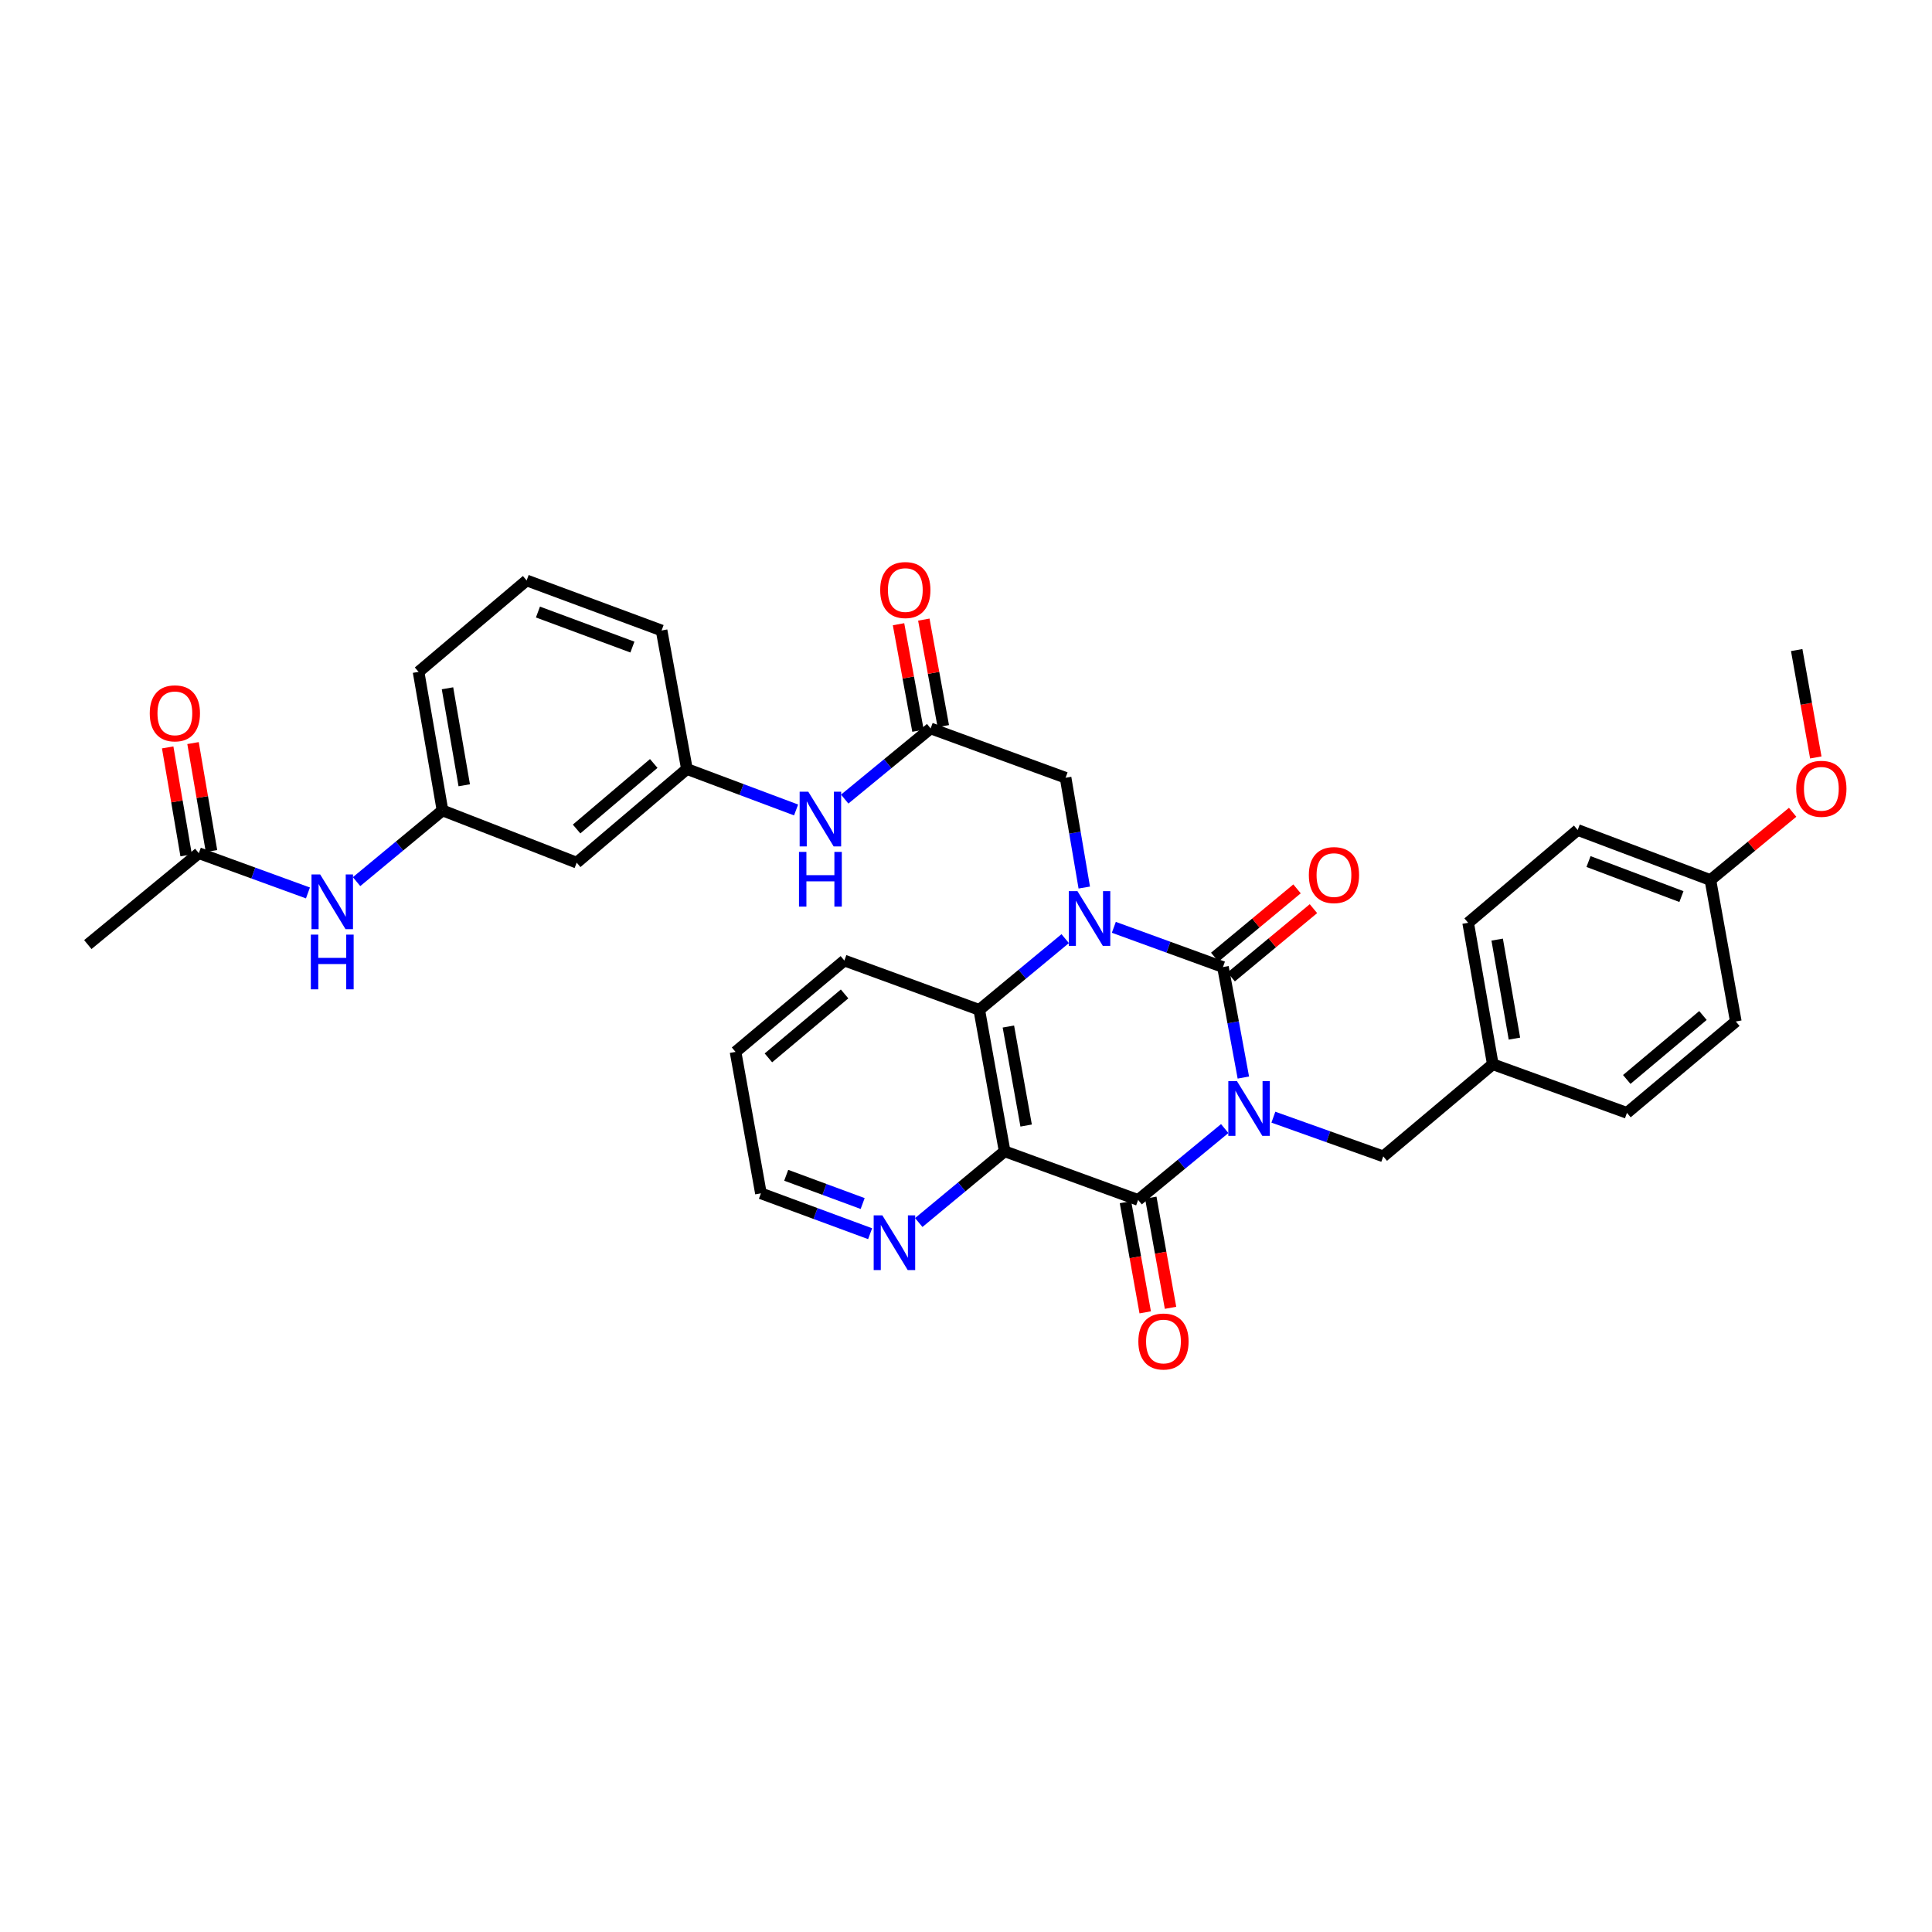 <?xml version='1.0' encoding='iso-8859-1'?>
<svg version='1.1' baseProfile='full'
              xmlns='http://www.w3.org/2000/svg'
                      xmlns:rdkit='http://www.rdkit.org/xml'
                      xmlns:xlink='http://www.w3.org/1999/xlink'
                  xml:space='preserve'
width='1000px' height='1000px' viewBox='0 0 1000 1000'>
<!-- END OF HEADER -->
<rect style='opacity:1.0;fill:#FFFFFF;stroke:none' width='1000' height='1000' x='0' y='0'> </rect>
<path class='bond-0' d='M 643.556,557.738 L 638.277,529.143' style='fill:none;fill-rule:evenodd;stroke:#0000FF;stroke-width:6px;stroke-linecap:butt;stroke-linejoin:miter;stroke-opacity:1' />
<path class='bond-0' d='M 638.277,529.143 L 632.998,500.547' style='fill:none;fill-rule:evenodd;stroke:#000000;stroke-width:6px;stroke-linecap:butt;stroke-linejoin:miter;stroke-opacity:1' />
<path class='bond-2' d='M 633.914,584.143 L 611.504,602.612' style='fill:none;fill-rule:evenodd;stroke:#0000FF;stroke-width:6px;stroke-linecap:butt;stroke-linejoin:miter;stroke-opacity:1' />
<path class='bond-2' d='M 611.504,602.612 L 589.094,621.08' style='fill:none;fill-rule:evenodd;stroke:#000000;stroke-width:6px;stroke-linecap:butt;stroke-linejoin:miter;stroke-opacity:1' />
<path class='bond-7' d='M 659.097,578.248 L 687.534,588.392' style='fill:none;fill-rule:evenodd;stroke:#0000FF;stroke-width:6px;stroke-linecap:butt;stroke-linejoin:miter;stroke-opacity:1' />
<path class='bond-7' d='M 687.534,588.392 L 715.971,598.536' style='fill:none;fill-rule:evenodd;stroke:#000000;stroke-width:6px;stroke-linecap:butt;stroke-linejoin:miter;stroke-opacity:1' />
<path class='bond-1' d='M 632.998,500.547 L 604.758,490.264' style='fill:none;fill-rule:evenodd;stroke:#000000;stroke-width:6px;stroke-linecap:butt;stroke-linejoin:miter;stroke-opacity:1' />
<path class='bond-1' d='M 604.758,490.264 L 576.518,479.981' style='fill:none;fill-rule:evenodd;stroke:#0000FF;stroke-width:6px;stroke-linecap:butt;stroke-linejoin:miter;stroke-opacity:1' />
<path class='bond-9' d='M 637.248,505.667 L 658.543,487.992' style='fill:none;fill-rule:evenodd;stroke:#000000;stroke-width:6px;stroke-linecap:butt;stroke-linejoin:miter;stroke-opacity:1' />
<path class='bond-9' d='M 658.543,487.992 L 679.838,470.317' style='fill:none;fill-rule:evenodd;stroke:#FF0000;stroke-width:6px;stroke-linecap:butt;stroke-linejoin:miter;stroke-opacity:1' />
<path class='bond-9' d='M 628.748,495.426 L 650.043,477.751' style='fill:none;fill-rule:evenodd;stroke:#000000;stroke-width:6px;stroke-linecap:butt;stroke-linejoin:miter;stroke-opacity:1' />
<path class='bond-9' d='M 650.043,477.751 L 671.338,460.076' style='fill:none;fill-rule:evenodd;stroke:#FF0000;stroke-width:6px;stroke-linecap:butt;stroke-linejoin:miter;stroke-opacity:1' />
<path class='bond-5' d='M 561.217,459.394 L 556.383,430.979' style='fill:none;fill-rule:evenodd;stroke:#0000FF;stroke-width:6px;stroke-linecap:butt;stroke-linejoin:miter;stroke-opacity:1' />
<path class='bond-5' d='M 556.383,430.979 L 551.549,402.565' style='fill:none;fill-rule:evenodd;stroke:#000000;stroke-width:6px;stroke-linecap:butt;stroke-linejoin:miter;stroke-opacity:1' />
<path class='bond-34' d='M 551.347,485.836 L 529.104,504.267' style='fill:none;fill-rule:evenodd;stroke:#0000FF;stroke-width:6px;stroke-linecap:butt;stroke-linejoin:miter;stroke-opacity:1' />
<path class='bond-34' d='M 529.104,504.267 L 506.861,522.698' style='fill:none;fill-rule:evenodd;stroke:#000000;stroke-width:6px;stroke-linecap:butt;stroke-linejoin:miter;stroke-opacity:1' />
<path class='bond-3' d='M 589.094,621.08 L 520,595.911' style='fill:none;fill-rule:evenodd;stroke:#000000;stroke-width:6px;stroke-linecap:butt;stroke-linejoin:miter;stroke-opacity:1' />
<path class='bond-11' d='M 582.544,622.253 L 587.653,650.763' style='fill:none;fill-rule:evenodd;stroke:#000000;stroke-width:6px;stroke-linecap:butt;stroke-linejoin:miter;stroke-opacity:1' />
<path class='bond-11' d='M 587.653,650.763 L 592.761,679.272' style='fill:none;fill-rule:evenodd;stroke:#FF0000;stroke-width:6px;stroke-linecap:butt;stroke-linejoin:miter;stroke-opacity:1' />
<path class='bond-11' d='M 595.644,619.906 L 600.753,648.415' style='fill:none;fill-rule:evenodd;stroke:#000000;stroke-width:6px;stroke-linecap:butt;stroke-linejoin:miter;stroke-opacity:1' />
<path class='bond-11' d='M 600.753,648.415 L 605.861,676.925' style='fill:none;fill-rule:evenodd;stroke:#FF0000;stroke-width:6px;stroke-linecap:butt;stroke-linejoin:miter;stroke-opacity:1' />
<path class='bond-4' d='M 520,595.911 L 506.861,522.698' style='fill:none;fill-rule:evenodd;stroke:#000000;stroke-width:6px;stroke-linecap:butt;stroke-linejoin:miter;stroke-opacity:1' />
<path class='bond-4' d='M 531.128,582.579 L 521.931,531.33' style='fill:none;fill-rule:evenodd;stroke:#000000;stroke-width:6px;stroke-linecap:butt;stroke-linejoin:miter;stroke-opacity:1' />
<path class='bond-8' d='M 520,595.911 L 497.775,614.342' style='fill:none;fill-rule:evenodd;stroke:#000000;stroke-width:6px;stroke-linecap:butt;stroke-linejoin:miter;stroke-opacity:1' />
<path class='bond-8' d='M 497.775,614.342 L 475.549,632.773' style='fill:none;fill-rule:evenodd;stroke:#0000FF;stroke-width:6px;stroke-linecap:butt;stroke-linejoin:miter;stroke-opacity:1' />
<path class='bond-21' d='M 506.861,522.698 L 437.042,497.168' style='fill:none;fill-rule:evenodd;stroke:#000000;stroke-width:6px;stroke-linecap:butt;stroke-linejoin:miter;stroke-opacity:1' />
<path class='bond-6' d='M 551.549,402.565 L 481.7,377.034' style='fill:none;fill-rule:evenodd;stroke:#000000;stroke-width:6px;stroke-linecap:butt;stroke-linejoin:miter;stroke-opacity:1' />
<path class='bond-10' d='M 481.7,377.034 L 459.461,395.32' style='fill:none;fill-rule:evenodd;stroke:#000000;stroke-width:6px;stroke-linecap:butt;stroke-linejoin:miter;stroke-opacity:1' />
<path class='bond-10' d='M 459.461,395.32 L 437.222,413.606' style='fill:none;fill-rule:evenodd;stroke:#0000FF;stroke-width:6px;stroke-linecap:butt;stroke-linejoin:miter;stroke-opacity:1' />
<path class='bond-17' d='M 488.246,375.838 L 483.207,348.273' style='fill:none;fill-rule:evenodd;stroke:#000000;stroke-width:6px;stroke-linecap:butt;stroke-linejoin:miter;stroke-opacity:1' />
<path class='bond-17' d='M 483.207,348.273 L 478.168,320.708' style='fill:none;fill-rule:evenodd;stroke:#FF0000;stroke-width:6px;stroke-linecap:butt;stroke-linejoin:miter;stroke-opacity:1' />
<path class='bond-17' d='M 475.154,378.231 L 470.115,350.666' style='fill:none;fill-rule:evenodd;stroke:#000000;stroke-width:6px;stroke-linecap:butt;stroke-linejoin:miter;stroke-opacity:1' />
<path class='bond-17' d='M 470.115,350.666 L 465.076,323.102' style='fill:none;fill-rule:evenodd;stroke:#FF0000;stroke-width:6px;stroke-linecap:butt;stroke-linejoin:miter;stroke-opacity:1' />
<path class='bond-19' d='M 715.971,598.536 L 772.666,550.854' style='fill:none;fill-rule:evenodd;stroke:#000000;stroke-width:6px;stroke-linecap:butt;stroke-linejoin:miter;stroke-opacity:1' />
<path class='bond-28' d='M 450.375,638.566 L 422.111,628.118' style='fill:none;fill-rule:evenodd;stroke:#0000FF;stroke-width:6px;stroke-linecap:butt;stroke-linejoin:miter;stroke-opacity:1' />
<path class='bond-28' d='M 422.111,628.118 L 393.848,617.671' style='fill:none;fill-rule:evenodd;stroke:#000000;stroke-width:6px;stroke-linecap:butt;stroke-linejoin:miter;stroke-opacity:1' />
<path class='bond-28' d='M 446.51,622.948 L 426.725,615.635' style='fill:none;fill-rule:evenodd;stroke:#0000FF;stroke-width:6px;stroke-linecap:butt;stroke-linejoin:miter;stroke-opacity:1' />
<path class='bond-28' d='M 426.725,615.635 L 406.941,608.322' style='fill:none;fill-rule:evenodd;stroke:#000000;stroke-width:6px;stroke-linecap:butt;stroke-linejoin:miter;stroke-opacity:1' />
<path class='bond-15' d='M 412.05,419.236 L 383.799,408.642' style='fill:none;fill-rule:evenodd;stroke:#0000FF;stroke-width:6px;stroke-linecap:butt;stroke-linejoin:miter;stroke-opacity:1' />
<path class='bond-15' d='M 383.799,408.642 L 355.548,398.047' style='fill:none;fill-rule:evenodd;stroke:#000000;stroke-width:6px;stroke-linecap:butt;stroke-linejoin:miter;stroke-opacity:1' />
<path class='bond-12' d='M 102.911,441.611 L 131.151,451.897' style='fill:none;fill-rule:evenodd;stroke:#000000;stroke-width:6px;stroke-linecap:butt;stroke-linejoin:miter;stroke-opacity:1' />
<path class='bond-12' d='M 131.151,451.897 L 159.391,462.184' style='fill:none;fill-rule:evenodd;stroke:#0000FF;stroke-width:6px;stroke-linecap:butt;stroke-linejoin:miter;stroke-opacity:1' />
<path class='bond-18' d='M 109.47,440.489 L 104.691,412.551' style='fill:none;fill-rule:evenodd;stroke:#000000;stroke-width:6px;stroke-linecap:butt;stroke-linejoin:miter;stroke-opacity:1' />
<path class='bond-18' d='M 104.691,412.551 L 99.911,384.614' style='fill:none;fill-rule:evenodd;stroke:#FF0000;stroke-width:6px;stroke-linecap:butt;stroke-linejoin:miter;stroke-opacity:1' />
<path class='bond-18' d='M 96.352,442.733 L 91.573,414.796' style='fill:none;fill-rule:evenodd;stroke:#000000;stroke-width:6px;stroke-linecap:butt;stroke-linejoin:miter;stroke-opacity:1' />
<path class='bond-18' d='M 91.573,414.796 L 86.793,386.858' style='fill:none;fill-rule:evenodd;stroke:#FF0000;stroke-width:6px;stroke-linecap:butt;stroke-linejoin:miter;stroke-opacity:1' />
<path class='bond-29' d='M 102.911,441.611 L 45.455,488.909' style='fill:none;fill-rule:evenodd;stroke:#000000;stroke-width:6px;stroke-linecap:butt;stroke-linejoin:miter;stroke-opacity:1' />
<path class='bond-13' d='M 184.562,456.329 L 206.798,437.902' style='fill:none;fill-rule:evenodd;stroke:#0000FF;stroke-width:6px;stroke-linecap:butt;stroke-linejoin:miter;stroke-opacity:1' />
<path class='bond-13' d='M 206.798,437.902 L 229.034,419.474' style='fill:none;fill-rule:evenodd;stroke:#000000;stroke-width:6px;stroke-linecap:butt;stroke-linejoin:miter;stroke-opacity:1' />
<path class='bond-14' d='M 298.498,446.506 L 355.548,398.047' style='fill:none;fill-rule:evenodd;stroke:#000000;stroke-width:6px;stroke-linecap:butt;stroke-linejoin:miter;stroke-opacity:1' />
<path class='bond-14' d='M 298.44,429.094 L 338.375,395.173' style='fill:none;fill-rule:evenodd;stroke:#000000;stroke-width:6px;stroke-linecap:butt;stroke-linejoin:miter;stroke-opacity:1' />
<path class='bond-16' d='M 298.498,446.506 L 229.034,419.474' style='fill:none;fill-rule:evenodd;stroke:#000000;stroke-width:6px;stroke-linecap:butt;stroke-linejoin:miter;stroke-opacity:1' />
<path class='bond-30' d='M 355.548,398.047 L 342.439,326.336' style='fill:none;fill-rule:evenodd;stroke:#000000;stroke-width:6px;stroke-linecap:butt;stroke-linejoin:miter;stroke-opacity:1' />
<path class='bond-37' d='M 229.034,419.474 L 216.649,347.763' style='fill:none;fill-rule:evenodd;stroke:#000000;stroke-width:6px;stroke-linecap:butt;stroke-linejoin:miter;stroke-opacity:1' />
<path class='bond-37' d='M 240.291,406.453 L 231.621,356.254' style='fill:none;fill-rule:evenodd;stroke:#000000;stroke-width:6px;stroke-linecap:butt;stroke-linejoin:miter;stroke-opacity:1' />
<path class='bond-22' d='M 772.666,550.854 L 842.108,576.015' style='fill:none;fill-rule:evenodd;stroke:#000000;stroke-width:6px;stroke-linecap:butt;stroke-linejoin:miter;stroke-opacity:1' />
<path class='bond-23' d='M 772.666,550.854 L 759.912,477.641' style='fill:none;fill-rule:evenodd;stroke:#000000;stroke-width:6px;stroke-linecap:butt;stroke-linejoin:miter;stroke-opacity:1' />
<path class='bond-23' d='M 783.864,537.588 L 774.936,486.339' style='fill:none;fill-rule:evenodd;stroke:#000000;stroke-width:6px;stroke-linecap:butt;stroke-linejoin:miter;stroke-opacity:1' />
<path class='bond-20' d='M 885.302,455.504 L 816.607,429.596' style='fill:none;fill-rule:evenodd;stroke:#000000;stroke-width:6px;stroke-linecap:butt;stroke-linejoin:miter;stroke-opacity:1' />
<path class='bond-20' d='M 870.301,464.071 L 822.215,445.935' style='fill:none;fill-rule:evenodd;stroke:#000000;stroke-width:6px;stroke-linecap:butt;stroke-linejoin:miter;stroke-opacity:1' />
<path class='bond-26' d='M 885.302,455.504 L 906.586,437.972' style='fill:none;fill-rule:evenodd;stroke:#000000;stroke-width:6px;stroke-linecap:butt;stroke-linejoin:miter;stroke-opacity:1' />
<path class='bond-26' d='M 906.586,437.972 L 927.869,420.44' style='fill:none;fill-rule:evenodd;stroke:#FF0000;stroke-width:6px;stroke-linecap:butt;stroke-linejoin:miter;stroke-opacity:1' />
<path class='bond-35' d='M 885.302,455.504 L 898.456,528.717' style='fill:none;fill-rule:evenodd;stroke:#000000;stroke-width:6px;stroke-linecap:butt;stroke-linejoin:miter;stroke-opacity:1' />
<path class='bond-36' d='M 437.042,497.168 L 380.716,544.458' style='fill:none;fill-rule:evenodd;stroke:#000000;stroke-width:6px;stroke-linecap:butt;stroke-linejoin:miter;stroke-opacity:1' />
<path class='bond-36' d='M 437.151,514.454 L 397.723,547.557' style='fill:none;fill-rule:evenodd;stroke:#000000;stroke-width:6px;stroke-linecap:butt;stroke-linejoin:miter;stroke-opacity:1' />
<path class='bond-24' d='M 842.108,576.015 L 898.456,528.717' style='fill:none;fill-rule:evenodd;stroke:#000000;stroke-width:6px;stroke-linecap:butt;stroke-linejoin:miter;stroke-opacity:1' />
<path class='bond-24' d='M 842.004,558.726 L 881.447,525.618' style='fill:none;fill-rule:evenodd;stroke:#000000;stroke-width:6px;stroke-linecap:butt;stroke-linejoin:miter;stroke-opacity:1' />
<path class='bond-25' d='M 759.912,477.641 L 816.607,429.596' style='fill:none;fill-rule:evenodd;stroke:#000000;stroke-width:6px;stroke-linecap:butt;stroke-linejoin:miter;stroke-opacity:1' />
<path class='bond-32' d='M 939.857,392.058 L 934.913,364.265' style='fill:none;fill-rule:evenodd;stroke:#FF0000;stroke-width:6px;stroke-linecap:butt;stroke-linejoin:miter;stroke-opacity:1' />
<path class='bond-32' d='M 934.913,364.265 L 929.968,336.472' style='fill:none;fill-rule:evenodd;stroke:#000000;stroke-width:6px;stroke-linecap:butt;stroke-linejoin:miter;stroke-opacity:1' />
<path class='bond-27' d='M 272.59,300.428 L 342.439,326.336' style='fill:none;fill-rule:evenodd;stroke:#000000;stroke-width:6px;stroke-linecap:butt;stroke-linejoin:miter;stroke-opacity:1' />
<path class='bond-27' d='M 278.439,316.792 L 327.333,334.927' style='fill:none;fill-rule:evenodd;stroke:#000000;stroke-width:6px;stroke-linecap:butt;stroke-linejoin:miter;stroke-opacity:1' />
<path class='bond-31' d='M 272.59,300.428 L 216.649,347.763' style='fill:none;fill-rule:evenodd;stroke:#000000;stroke-width:6px;stroke-linecap:butt;stroke-linejoin:miter;stroke-opacity:1' />
<path class='bond-33' d='M 393.848,617.671 L 380.716,544.458' style='fill:none;fill-rule:evenodd;stroke:#000000;stroke-width:6px;stroke-linecap:butt;stroke-linejoin:miter;stroke-opacity:1' />
<path  class='atom-0' d='M 640.254 559.6
L 649.534 574.6
Q 650.454 576.08, 651.934 578.76
Q 653.414 581.44, 653.494 581.6
L 653.494 559.6
L 657.254 559.6
L 657.254 587.92
L 653.374 587.92
L 643.414 571.52
Q 642.254 569.6, 641.014 567.4
Q 639.814 565.2, 639.454 564.52
L 639.454 587.92
L 635.774 587.92
L 635.774 559.6
L 640.254 559.6
' fill='#0000FF'/>
<path  class='atom-2' d='M 557.681 461.241
L 566.961 476.241
Q 567.881 477.721, 569.361 480.401
Q 570.841 483.081, 570.921 483.241
L 570.921 461.241
L 574.681 461.241
L 574.681 489.561
L 570.801 489.561
L 560.841 473.161
Q 559.681 471.241, 558.441 469.041
Q 557.241 466.841, 556.881 466.161
L 556.881 489.561
L 553.201 489.561
L 553.201 461.241
L 557.681 461.241
' fill='#0000FF'/>
<path  class='atom-9' d='M 456.697 629.056
L 465.977 644.056
Q 466.897 645.536, 468.377 648.216
Q 469.857 650.896, 469.937 651.056
L 469.937 629.056
L 473.697 629.056
L 473.697 657.376
L 469.817 657.376
L 459.857 640.976
Q 458.697 639.056, 457.457 636.856
Q 456.257 634.656, 455.897 633.976
L 455.897 657.376
L 452.217 657.376
L 452.217 629.056
L 456.697 629.056
' fill='#0000FF'/>
<path  class='atom-10' d='M 677.455 452.937
Q 677.455 446.137, 680.815 442.337
Q 684.175 438.537, 690.455 438.537
Q 696.735 438.537, 700.095 442.337
Q 703.455 446.137, 703.455 452.937
Q 703.455 459.817, 700.055 463.737
Q 696.655 467.617, 690.455 467.617
Q 684.215 467.617, 680.815 463.737
Q 677.455 459.857, 677.455 452.937
M 690.455 464.417
Q 694.775 464.417, 697.095 461.537
Q 699.455 458.617, 699.455 452.937
Q 699.455 447.377, 697.095 444.577
Q 694.775 441.737, 690.455 441.737
Q 686.135 441.737, 683.775 444.537
Q 681.455 447.337, 681.455 452.937
Q 681.455 458.657, 683.775 461.537
Q 686.135 464.417, 690.455 464.417
' fill='#FF0000'/>
<path  class='atom-11' d='M 418.375 409.795
L 427.655 424.795
Q 428.575 426.275, 430.055 428.955
Q 431.535 431.635, 431.615 431.795
L 431.615 409.795
L 435.375 409.795
L 435.375 438.115
L 431.495 438.115
L 421.535 421.715
Q 420.375 419.795, 419.135 417.595
Q 417.935 415.395, 417.575 414.715
L 417.575 438.115
L 413.895 438.115
L 413.895 409.795
L 418.375 409.795
' fill='#0000FF'/>
<path  class='atom-11' d='M 413.555 440.947
L 417.395 440.947
L 417.395 452.987
L 431.875 452.987
L 431.875 440.947
L 435.715 440.947
L 435.715 469.267
L 431.875 469.267
L 431.875 456.187
L 417.395 456.187
L 417.395 469.267
L 413.555 469.267
L 413.555 440.947
' fill='#0000FF'/>
<path  class='atom-12' d='M 589.211 694.358
Q 589.211 687.558, 592.571 683.758
Q 595.931 679.958, 602.211 679.958
Q 608.491 679.958, 611.851 683.758
Q 615.211 687.558, 615.211 694.358
Q 615.211 701.238, 611.811 705.158
Q 608.411 709.038, 602.211 709.038
Q 595.971 709.038, 592.571 705.158
Q 589.211 701.278, 589.211 694.358
M 602.211 705.838
Q 606.531 705.838, 608.851 702.958
Q 611.211 700.038, 611.211 694.358
Q 611.211 688.798, 608.851 685.998
Q 606.531 683.158, 602.211 683.158
Q 597.891 683.158, 595.531 685.958
Q 593.211 688.758, 593.211 694.358
Q 593.211 700.078, 595.531 702.958
Q 597.891 705.838, 602.211 705.838
' fill='#FF0000'/>
<path  class='atom-14' d='M 165.709 452.605
L 174.989 467.605
Q 175.909 469.085, 177.389 471.765
Q 178.869 474.445, 178.949 474.605
L 178.949 452.605
L 182.709 452.605
L 182.709 480.925
L 178.829 480.925
L 168.869 464.525
Q 167.709 462.605, 166.469 460.405
Q 165.269 458.205, 164.909 457.525
L 164.909 480.925
L 161.229 480.925
L 161.229 452.605
L 165.709 452.605
' fill='#0000FF'/>
<path  class='atom-14' d='M 160.889 483.757
L 164.729 483.757
L 164.729 495.797
L 179.209 495.797
L 179.209 483.757
L 183.049 483.757
L 183.049 512.077
L 179.209 512.077
L 179.209 498.997
L 164.729 498.997
L 164.729 512.077
L 160.889 512.077
L 160.889 483.757
' fill='#0000FF'/>
<path  class='atom-18' d='M 455.591 305.402
Q 455.591 298.602, 458.951 294.802
Q 462.311 291.002, 468.591 291.002
Q 474.871 291.002, 478.231 294.802
Q 481.591 298.602, 481.591 305.402
Q 481.591 312.282, 478.191 316.202
Q 474.791 320.082, 468.591 320.082
Q 462.351 320.082, 458.951 316.202
Q 455.591 312.322, 455.591 305.402
M 468.591 316.882
Q 472.911 316.882, 475.231 314.002
Q 477.591 311.082, 477.591 305.402
Q 477.591 299.842, 475.231 297.042
Q 472.911 294.202, 468.591 294.202
Q 464.271 294.202, 461.911 297.002
Q 459.591 299.802, 459.591 305.402
Q 459.591 311.122, 461.911 314.002
Q 464.271 316.882, 468.591 316.882
' fill='#FF0000'/>
<path  class='atom-19' d='M 77.512 369.218
Q 77.512 362.418, 80.872 358.618
Q 84.232 354.818, 90.512 354.818
Q 96.792 354.818, 100.152 358.618
Q 103.512 362.418, 103.512 369.218
Q 103.512 376.098, 100.112 380.018
Q 96.712 383.898, 90.512 383.898
Q 84.272 383.898, 80.872 380.018
Q 77.512 376.138, 77.512 369.218
M 90.512 380.698
Q 94.832 380.698, 97.152 377.818
Q 99.512 374.898, 99.512 369.218
Q 99.512 363.658, 97.152 360.858
Q 94.832 358.018, 90.512 358.018
Q 86.192 358.018, 83.832 360.818
Q 81.512 363.618, 81.512 369.218
Q 81.512 374.938, 83.832 377.818
Q 86.192 380.698, 90.512 380.698
' fill='#FF0000'/>
<path  class='atom-27' d='M 929.729 408.279
Q 929.729 401.479, 933.089 397.679
Q 936.449 393.879, 942.729 393.879
Q 949.009 393.879, 952.369 397.679
Q 955.729 401.479, 955.729 408.279
Q 955.729 415.159, 952.329 419.079
Q 948.929 422.959, 942.729 422.959
Q 936.489 422.959, 933.089 419.079
Q 929.729 415.199, 929.729 408.279
M 942.729 419.759
Q 947.049 419.759, 949.369 416.879
Q 951.729 413.959, 951.729 408.279
Q 951.729 402.719, 949.369 399.919
Q 947.049 397.079, 942.729 397.079
Q 938.409 397.079, 936.049 399.879
Q 933.729 402.679, 933.729 408.279
Q 933.729 413.999, 936.049 416.879
Q 938.409 419.759, 942.729 419.759
' fill='#FF0000'/>
</svg>
